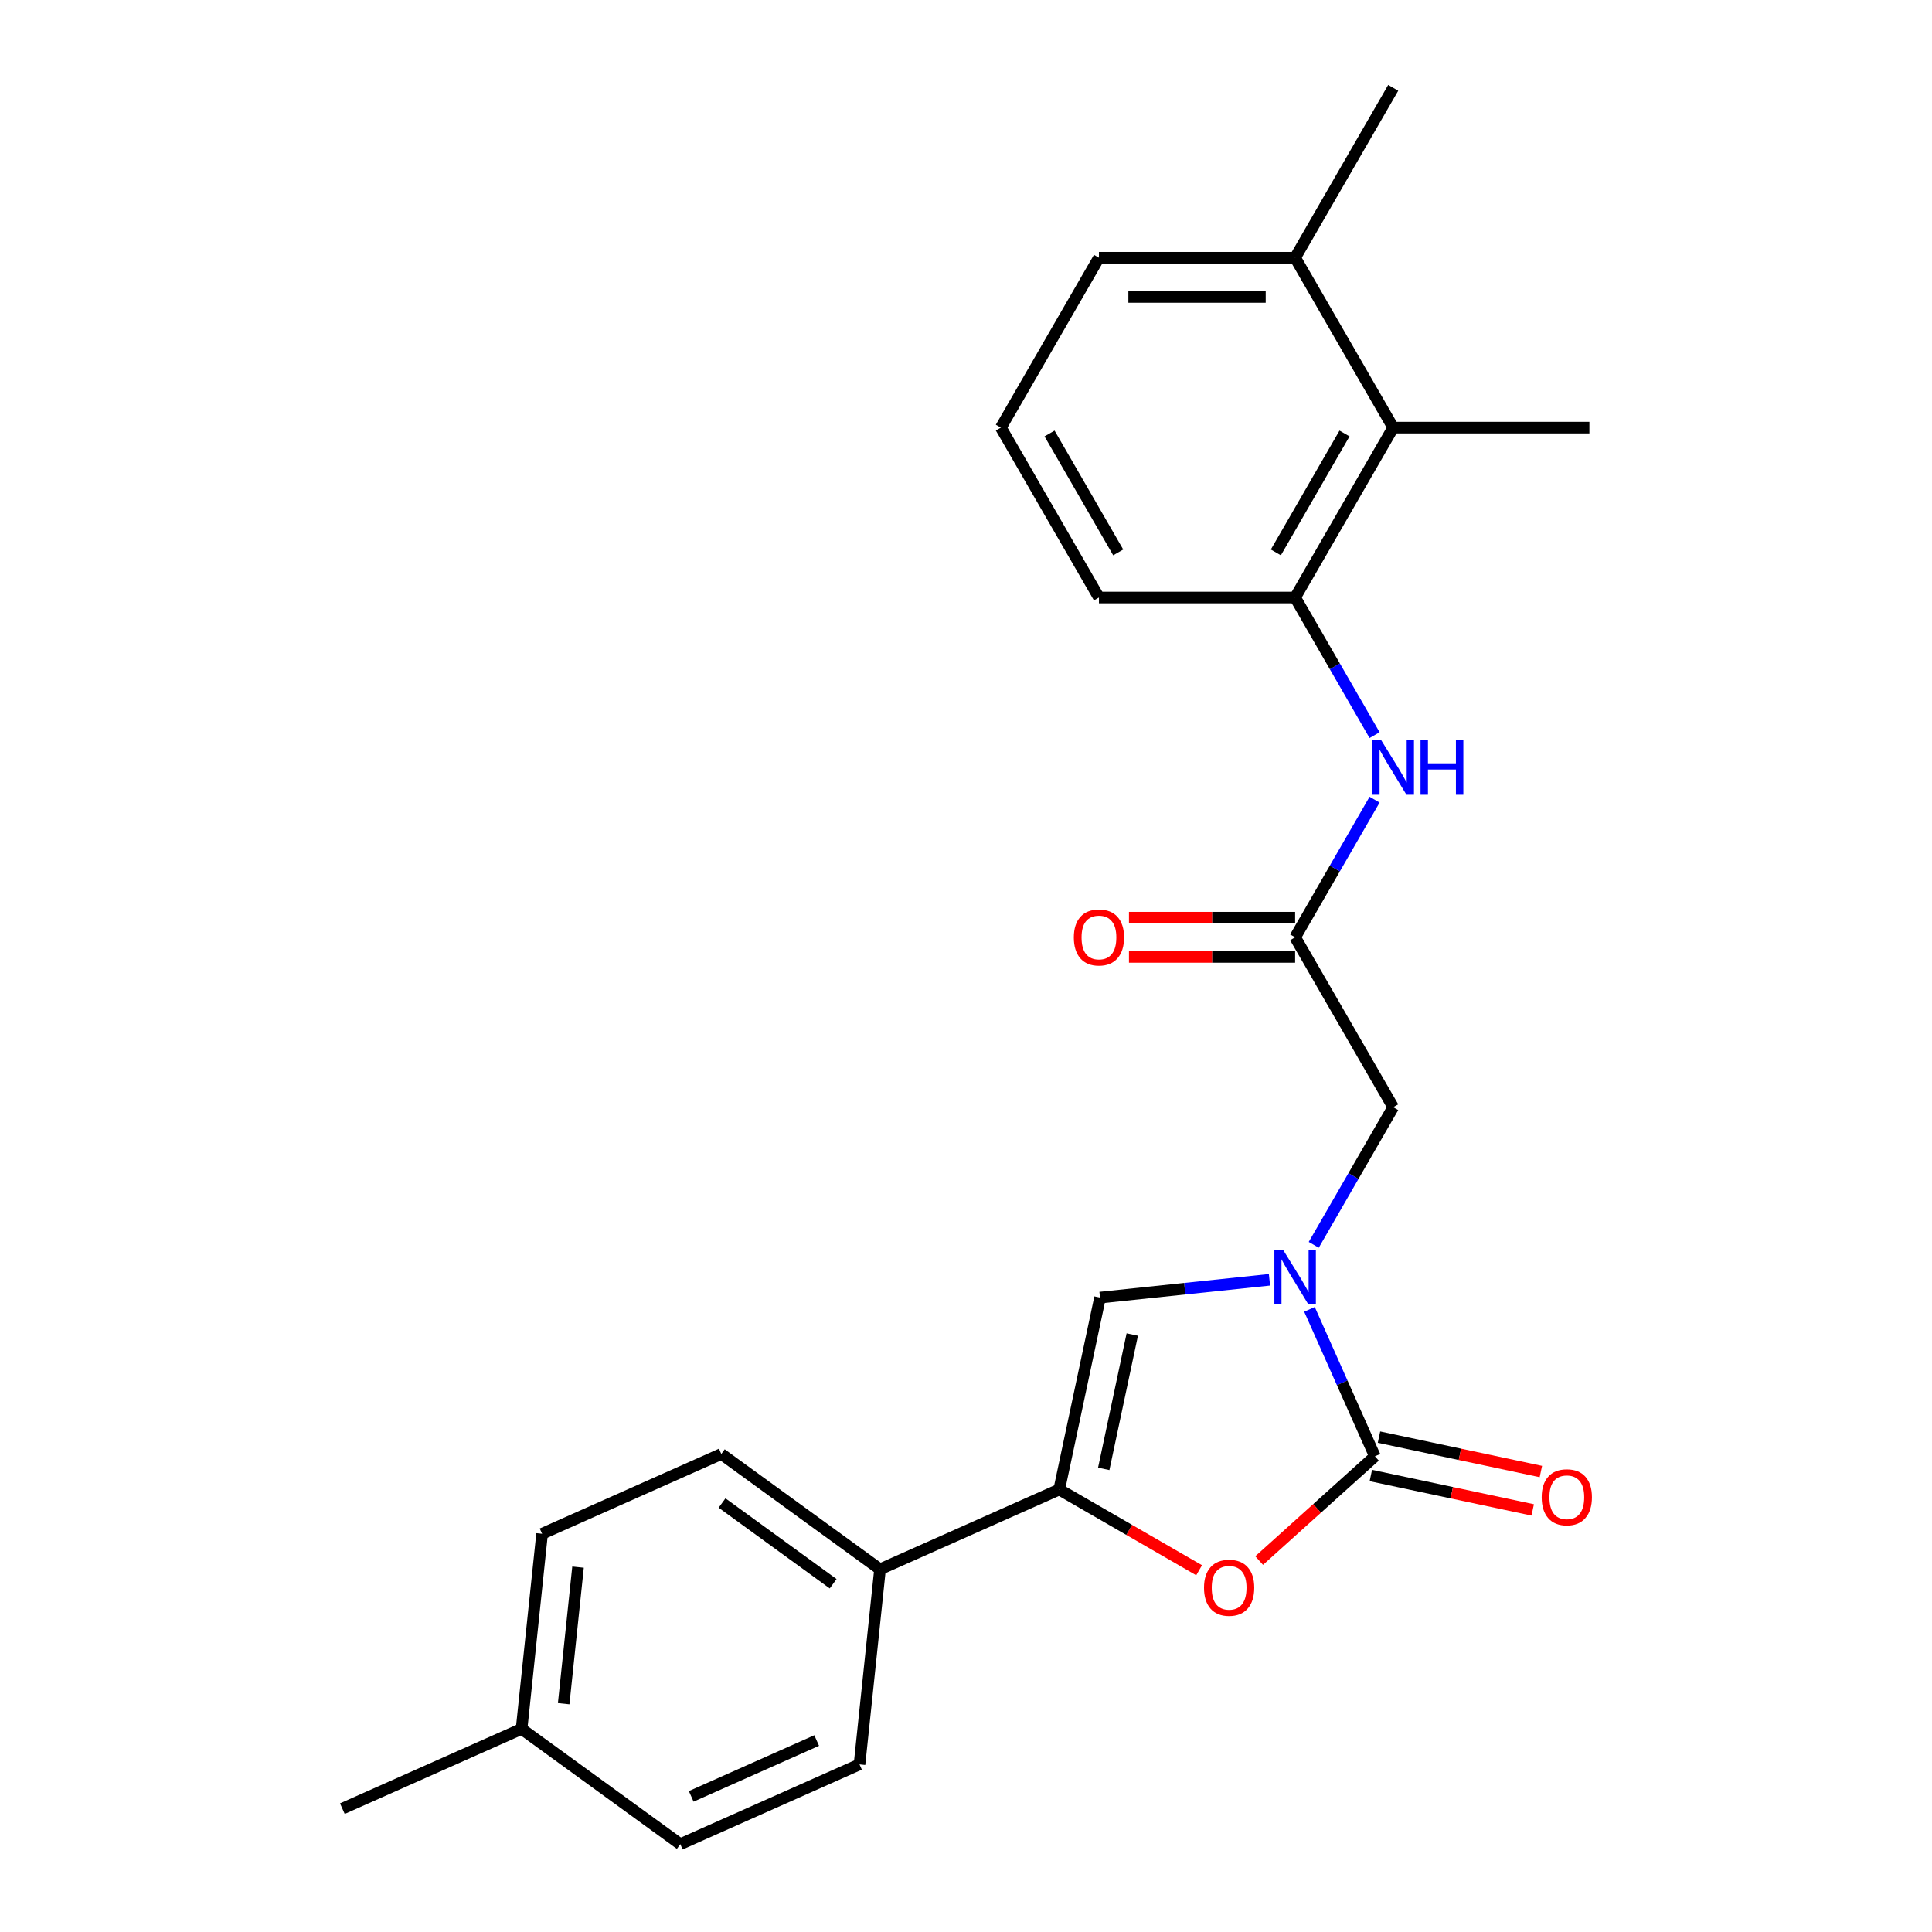 <?xml version='1.0' encoding='iso-8859-1'?>
<svg version='1.1' baseProfile='full'
              xmlns='http://www.w3.org/2000/svg'
                      xmlns:rdkit='http://www.rdkit.org/xml'
                      xmlns:xlink='http://www.w3.org/1999/xlink'
                  xml:space='preserve'
width='1000px' height='1000px' viewBox='0 0 1000 1000'>
<!-- END OF HEADER -->
<rect style='opacity:1.0;fill:#FFFFFF;stroke:none' width='1000' height='1000' x='0' y='0'> </rect>
<path class='bond-0' d='M 677.789,677.719 L 694.722,715.752' style='fill:none;fill-rule:evenodd;stroke:#0000FF;stroke-width:6px;stroke-linecap:butt;stroke-linejoin:miter;stroke-opacity:1' />
<path class='bond-0' d='M 694.722,715.752 L 711.655,753.784' style='fill:none;fill-rule:evenodd;stroke:#000000;stroke-width:6px;stroke-linecap:butt;stroke-linejoin:miter;stroke-opacity:1' />
<path class='bond-3' d='M 657.076,662.416 L 613.222,667.026' style='fill:none;fill-rule:evenodd;stroke:#0000FF;stroke-width:6px;stroke-linecap:butt;stroke-linejoin:miter;stroke-opacity:1' />
<path class='bond-3' d='M 613.222,667.026 L 569.368,671.635' style='fill:none;fill-rule:evenodd;stroke:#000000;stroke-width:6px;stroke-linecap:butt;stroke-linejoin:miter;stroke-opacity:1' />
<path class='bond-7' d='M 679.995,644.322 L 700.56,608.702' style='fill:none;fill-rule:evenodd;stroke:#0000FF;stroke-width:6px;stroke-linecap:butt;stroke-linejoin:miter;stroke-opacity:1' />
<path class='bond-7' d='M 700.56,608.702 L 721.125,573.083' style='fill:none;fill-rule:evenodd;stroke:#000000;stroke-width:6px;stroke-linecap:butt;stroke-linejoin:miter;stroke-opacity:1' />
<path class='bond-1' d='M 711.655,753.784 L 681.694,780.761' style='fill:none;fill-rule:evenodd;stroke:#000000;stroke-width:6px;stroke-linecap:butt;stroke-linejoin:miter;stroke-opacity:1' />
<path class='bond-1' d='M 681.694,780.761 L 651.733,807.738' style='fill:none;fill-rule:evenodd;stroke:#FF0000;stroke-width:6px;stroke-linecap:butt;stroke-linejoin:miter;stroke-opacity:1' />
<path class='bond-10' d='M 709.544,763.716 L 751.436,772.621' style='fill:none;fill-rule:evenodd;stroke:#000000;stroke-width:6px;stroke-linecap:butt;stroke-linejoin:miter;stroke-opacity:1' />
<path class='bond-10' d='M 751.436,772.621 L 793.329,781.525' style='fill:none;fill-rule:evenodd;stroke:#FF0000;stroke-width:6px;stroke-linecap:butt;stroke-linejoin:miter;stroke-opacity:1' />
<path class='bond-10' d='M 713.766,743.852 L 755.659,752.756' style='fill:none;fill-rule:evenodd;stroke:#000000;stroke-width:6px;stroke-linecap:butt;stroke-linejoin:miter;stroke-opacity:1' />
<path class='bond-10' d='M 755.659,752.756 L 797.551,761.661' style='fill:none;fill-rule:evenodd;stroke:#FF0000;stroke-width:6px;stroke-linecap:butt;stroke-linejoin:miter;stroke-opacity:1' />
<path class='bond-24' d='M 620.656,812.758 L 584.456,791.858' style='fill:none;fill-rule:evenodd;stroke:#FF0000;stroke-width:6px;stroke-linecap:butt;stroke-linejoin:miter;stroke-opacity:1' />
<path class='bond-24' d='M 584.456,791.858 L 548.257,770.958' style='fill:none;fill-rule:evenodd;stroke:#000000;stroke-width:6px;stroke-linecap:butt;stroke-linejoin:miter;stroke-opacity:1' />
<path class='bond-2' d='M 548.257,770.958 L 569.368,671.635' style='fill:none;fill-rule:evenodd;stroke:#000000;stroke-width:6px;stroke-linecap:butt;stroke-linejoin:miter;stroke-opacity:1' />
<path class='bond-2' d='M 571.288,760.282 L 586.066,690.756' style='fill:none;fill-rule:evenodd;stroke:#000000;stroke-width:6px;stroke-linecap:butt;stroke-linejoin:miter;stroke-opacity:1' />
<path class='bond-9' d='M 548.257,770.958 L 455.493,812.259' style='fill:none;fill-rule:evenodd;stroke:#000000;stroke-width:6px;stroke-linecap:butt;stroke-linejoin:miter;stroke-opacity:1' />
<path class='bond-4' d='M 670.354,485.145 L 721.125,573.083' style='fill:none;fill-rule:evenodd;stroke:#000000;stroke-width:6px;stroke-linecap:butt;stroke-linejoin:miter;stroke-opacity:1' />
<path class='bond-5' d='M 670.354,485.145 L 690.919,449.525' style='fill:none;fill-rule:evenodd;stroke:#000000;stroke-width:6px;stroke-linecap:butt;stroke-linejoin:miter;stroke-opacity:1' />
<path class='bond-5' d='M 690.919,449.525 L 711.484,413.905' style='fill:none;fill-rule:evenodd;stroke:#0000FF;stroke-width:6px;stroke-linecap:butt;stroke-linejoin:miter;stroke-opacity:1' />
<path class='bond-11' d='M 670.354,474.99 L 627.353,474.99' style='fill:none;fill-rule:evenodd;stroke:#000000;stroke-width:6px;stroke-linecap:butt;stroke-linejoin:miter;stroke-opacity:1' />
<path class='bond-11' d='M 627.353,474.99 L 584.351,474.99' style='fill:none;fill-rule:evenodd;stroke:#FF0000;stroke-width:6px;stroke-linecap:butt;stroke-linejoin:miter;stroke-opacity:1' />
<path class='bond-11' d='M 670.354,495.299 L 627.353,495.299' style='fill:none;fill-rule:evenodd;stroke:#000000;stroke-width:6px;stroke-linecap:butt;stroke-linejoin:miter;stroke-opacity:1' />
<path class='bond-11' d='M 627.353,495.299 L 584.351,495.299' style='fill:none;fill-rule:evenodd;stroke:#FF0000;stroke-width:6px;stroke-linecap:butt;stroke-linejoin:miter;stroke-opacity:1' />
<path class='bond-6' d='M 711.484,380.508 L 690.919,344.888' style='fill:none;fill-rule:evenodd;stroke:#0000FF;stroke-width:6px;stroke-linecap:butt;stroke-linejoin:miter;stroke-opacity:1' />
<path class='bond-6' d='M 690.919,344.888 L 670.354,309.269' style='fill:none;fill-rule:evenodd;stroke:#000000;stroke-width:6px;stroke-linecap:butt;stroke-linejoin:miter;stroke-opacity:1' />
<path class='bond-8' d='M 670.354,309.269 L 721.125,221.331' style='fill:none;fill-rule:evenodd;stroke:#000000;stroke-width:6px;stroke-linecap:butt;stroke-linejoin:miter;stroke-opacity:1' />
<path class='bond-8' d='M 660.382,285.924 L 695.922,224.367' style='fill:none;fill-rule:evenodd;stroke:#000000;stroke-width:6px;stroke-linecap:butt;stroke-linejoin:miter;stroke-opacity:1' />
<path class='bond-18' d='M 670.354,309.269 L 568.812,309.269' style='fill:none;fill-rule:evenodd;stroke:#000000;stroke-width:6px;stroke-linecap:butt;stroke-linejoin:miter;stroke-opacity:1' />
<path class='bond-12' d='M 721.125,221.331 L 670.354,133.393' style='fill:none;fill-rule:evenodd;stroke:#000000;stroke-width:6px;stroke-linecap:butt;stroke-linejoin:miter;stroke-opacity:1' />
<path class='bond-20' d='M 721.125,221.331 L 822.667,221.331' style='fill:none;fill-rule:evenodd;stroke:#000000;stroke-width:6px;stroke-linecap:butt;stroke-linejoin:miter;stroke-opacity:1' />
<path class='bond-13' d='M 455.493,812.259 L 373.344,752.574' style='fill:none;fill-rule:evenodd;stroke:#000000;stroke-width:6px;stroke-linecap:butt;stroke-linejoin:miter;stroke-opacity:1' />
<path class='bond-13' d='M 431.234,819.736 L 373.73,777.956' style='fill:none;fill-rule:evenodd;stroke:#000000;stroke-width:6px;stroke-linecap:butt;stroke-linejoin:miter;stroke-opacity:1' />
<path class='bond-14' d='M 455.493,812.259 L 444.879,913.245' style='fill:none;fill-rule:evenodd;stroke:#000000;stroke-width:6px;stroke-linecap:butt;stroke-linejoin:miter;stroke-opacity:1' />
<path class='bond-22' d='M 670.354,133.393 L 721.125,45.455' style='fill:none;fill-rule:evenodd;stroke:#000000;stroke-width:6px;stroke-linecap:butt;stroke-linejoin:miter;stroke-opacity:1' />
<path class='bond-26' d='M 670.354,133.393 L 568.812,133.393' style='fill:none;fill-rule:evenodd;stroke:#000000;stroke-width:6px;stroke-linecap:butt;stroke-linejoin:miter;stroke-opacity:1' />
<path class='bond-26' d='M 655.123,153.701 L 584.044,153.701' style='fill:none;fill-rule:evenodd;stroke:#000000;stroke-width:6px;stroke-linecap:butt;stroke-linejoin:miter;stroke-opacity:1' />
<path class='bond-15' d='M 373.344,752.574 L 280.581,793.875' style='fill:none;fill-rule:evenodd;stroke:#000000;stroke-width:6px;stroke-linecap:butt;stroke-linejoin:miter;stroke-opacity:1' />
<path class='bond-16' d='M 444.879,913.245 L 352.116,954.545' style='fill:none;fill-rule:evenodd;stroke:#000000;stroke-width:6px;stroke-linecap:butt;stroke-linejoin:miter;stroke-opacity:1' />
<path class='bond-16' d='M 422.705,900.887 L 357.77,929.798' style='fill:none;fill-rule:evenodd;stroke:#000000;stroke-width:6px;stroke-linecap:butt;stroke-linejoin:miter;stroke-opacity:1' />
<path class='bond-25' d='M 280.581,793.875 L 269.967,894.861' style='fill:none;fill-rule:evenodd;stroke:#000000;stroke-width:6px;stroke-linecap:butt;stroke-linejoin:miter;stroke-opacity:1' />
<path class='bond-25' d='M 299.186,811.145 L 291.756,881.835' style='fill:none;fill-rule:evenodd;stroke:#000000;stroke-width:6px;stroke-linecap:butt;stroke-linejoin:miter;stroke-opacity:1' />
<path class='bond-17' d='M 352.116,954.545 L 269.967,894.861' style='fill:none;fill-rule:evenodd;stroke:#000000;stroke-width:6px;stroke-linecap:butt;stroke-linejoin:miter;stroke-opacity:1' />
<path class='bond-23' d='M 269.967,894.861 L 177.203,936.161' style='fill:none;fill-rule:evenodd;stroke:#000000;stroke-width:6px;stroke-linecap:butt;stroke-linejoin:miter;stroke-opacity:1' />
<path class='bond-19' d='M 568.812,309.269 L 518.041,221.331' style='fill:none;fill-rule:evenodd;stroke:#000000;stroke-width:6px;stroke-linecap:butt;stroke-linejoin:miter;stroke-opacity:1' />
<path class='bond-19' d='M 578.784,285.924 L 543.244,224.367' style='fill:none;fill-rule:evenodd;stroke:#000000;stroke-width:6px;stroke-linecap:butt;stroke-linejoin:miter;stroke-opacity:1' />
<path class='bond-21' d='M 518.041,221.331 L 568.812,133.393' style='fill:none;fill-rule:evenodd;stroke:#000000;stroke-width:6px;stroke-linecap:butt;stroke-linejoin:miter;stroke-opacity:1' />
<path  class='atom-0' d='M 664.094 646.861
L 673.374 661.861
Q 674.294 663.341, 675.774 666.021
Q 677.254 668.701, 677.334 668.861
L 677.334 646.861
L 681.094 646.861
L 681.094 675.181
L 677.214 675.181
L 667.254 658.781
Q 666.094 656.861, 664.854 654.661
Q 663.654 652.461, 663.294 651.781
L 663.294 675.181
L 659.614 675.181
L 659.614 646.861
L 664.094 646.861
' fill='#0000FF'/>
<path  class='atom-2' d='M 623.195 821.809
Q 623.195 815.009, 626.555 811.209
Q 629.915 807.409, 636.195 807.409
Q 642.475 807.409, 645.835 811.209
Q 649.195 815.009, 649.195 821.809
Q 649.195 828.689, 645.795 832.609
Q 642.395 836.489, 636.195 836.489
Q 629.955 836.489, 626.555 832.609
Q 623.195 828.729, 623.195 821.809
M 636.195 833.289
Q 640.515 833.289, 642.835 830.409
Q 645.195 827.489, 645.195 821.809
Q 645.195 816.249, 642.835 813.449
Q 640.515 810.609, 636.195 810.609
Q 631.875 810.609, 629.515 813.409
Q 627.195 816.209, 627.195 821.809
Q 627.195 827.529, 629.515 830.409
Q 631.875 833.289, 636.195 833.289
' fill='#FF0000'/>
<path  class='atom-6' d='M 714.865 383.047
L 724.145 398.047
Q 725.065 399.527, 726.545 402.207
Q 728.025 404.887, 728.105 405.047
L 728.105 383.047
L 731.865 383.047
L 731.865 411.367
L 727.985 411.367
L 718.025 394.967
Q 716.865 393.047, 715.625 390.847
Q 714.425 388.647, 714.065 387.967
L 714.065 411.367
L 710.385 411.367
L 710.385 383.047
L 714.865 383.047
' fill='#0000FF'/>
<path  class='atom-6' d='M 735.265 383.047
L 739.105 383.047
L 739.105 395.087
L 753.585 395.087
L 753.585 383.047
L 757.425 383.047
L 757.425 411.367
L 753.585 411.367
L 753.585 398.287
L 739.105 398.287
L 739.105 411.367
L 735.265 411.367
L 735.265 383.047
' fill='#0000FF'/>
<path  class='atom-11' d='M 797.978 774.976
Q 797.978 768.176, 801.338 764.376
Q 804.698 760.576, 810.978 760.576
Q 817.258 760.576, 820.618 764.376
Q 823.978 768.176, 823.978 774.976
Q 823.978 781.856, 820.578 785.776
Q 817.178 789.656, 810.978 789.656
Q 804.738 789.656, 801.338 785.776
Q 797.978 781.896, 797.978 774.976
M 810.978 786.456
Q 815.298 786.456, 817.618 783.576
Q 819.978 780.656, 819.978 774.976
Q 819.978 769.416, 817.618 766.616
Q 815.298 763.776, 810.978 763.776
Q 806.658 763.776, 804.298 766.576
Q 801.978 769.376, 801.978 774.976
Q 801.978 780.696, 804.298 783.576
Q 806.658 786.456, 810.978 786.456
' fill='#FF0000'/>
<path  class='atom-12' d='M 555.812 485.225
Q 555.812 478.425, 559.172 474.625
Q 562.532 470.825, 568.812 470.825
Q 575.092 470.825, 578.452 474.625
Q 581.812 478.425, 581.812 485.225
Q 581.812 492.105, 578.412 496.025
Q 575.012 499.905, 568.812 499.905
Q 562.572 499.905, 559.172 496.025
Q 555.812 492.145, 555.812 485.225
M 568.812 496.705
Q 573.132 496.705, 575.452 493.825
Q 577.812 490.905, 577.812 485.225
Q 577.812 479.665, 575.452 476.865
Q 573.132 474.025, 568.812 474.025
Q 564.492 474.025, 562.132 476.825
Q 559.812 479.625, 559.812 485.225
Q 559.812 490.945, 562.132 493.825
Q 564.492 496.705, 568.812 496.705
' fill='#FF0000'/>
</svg>
